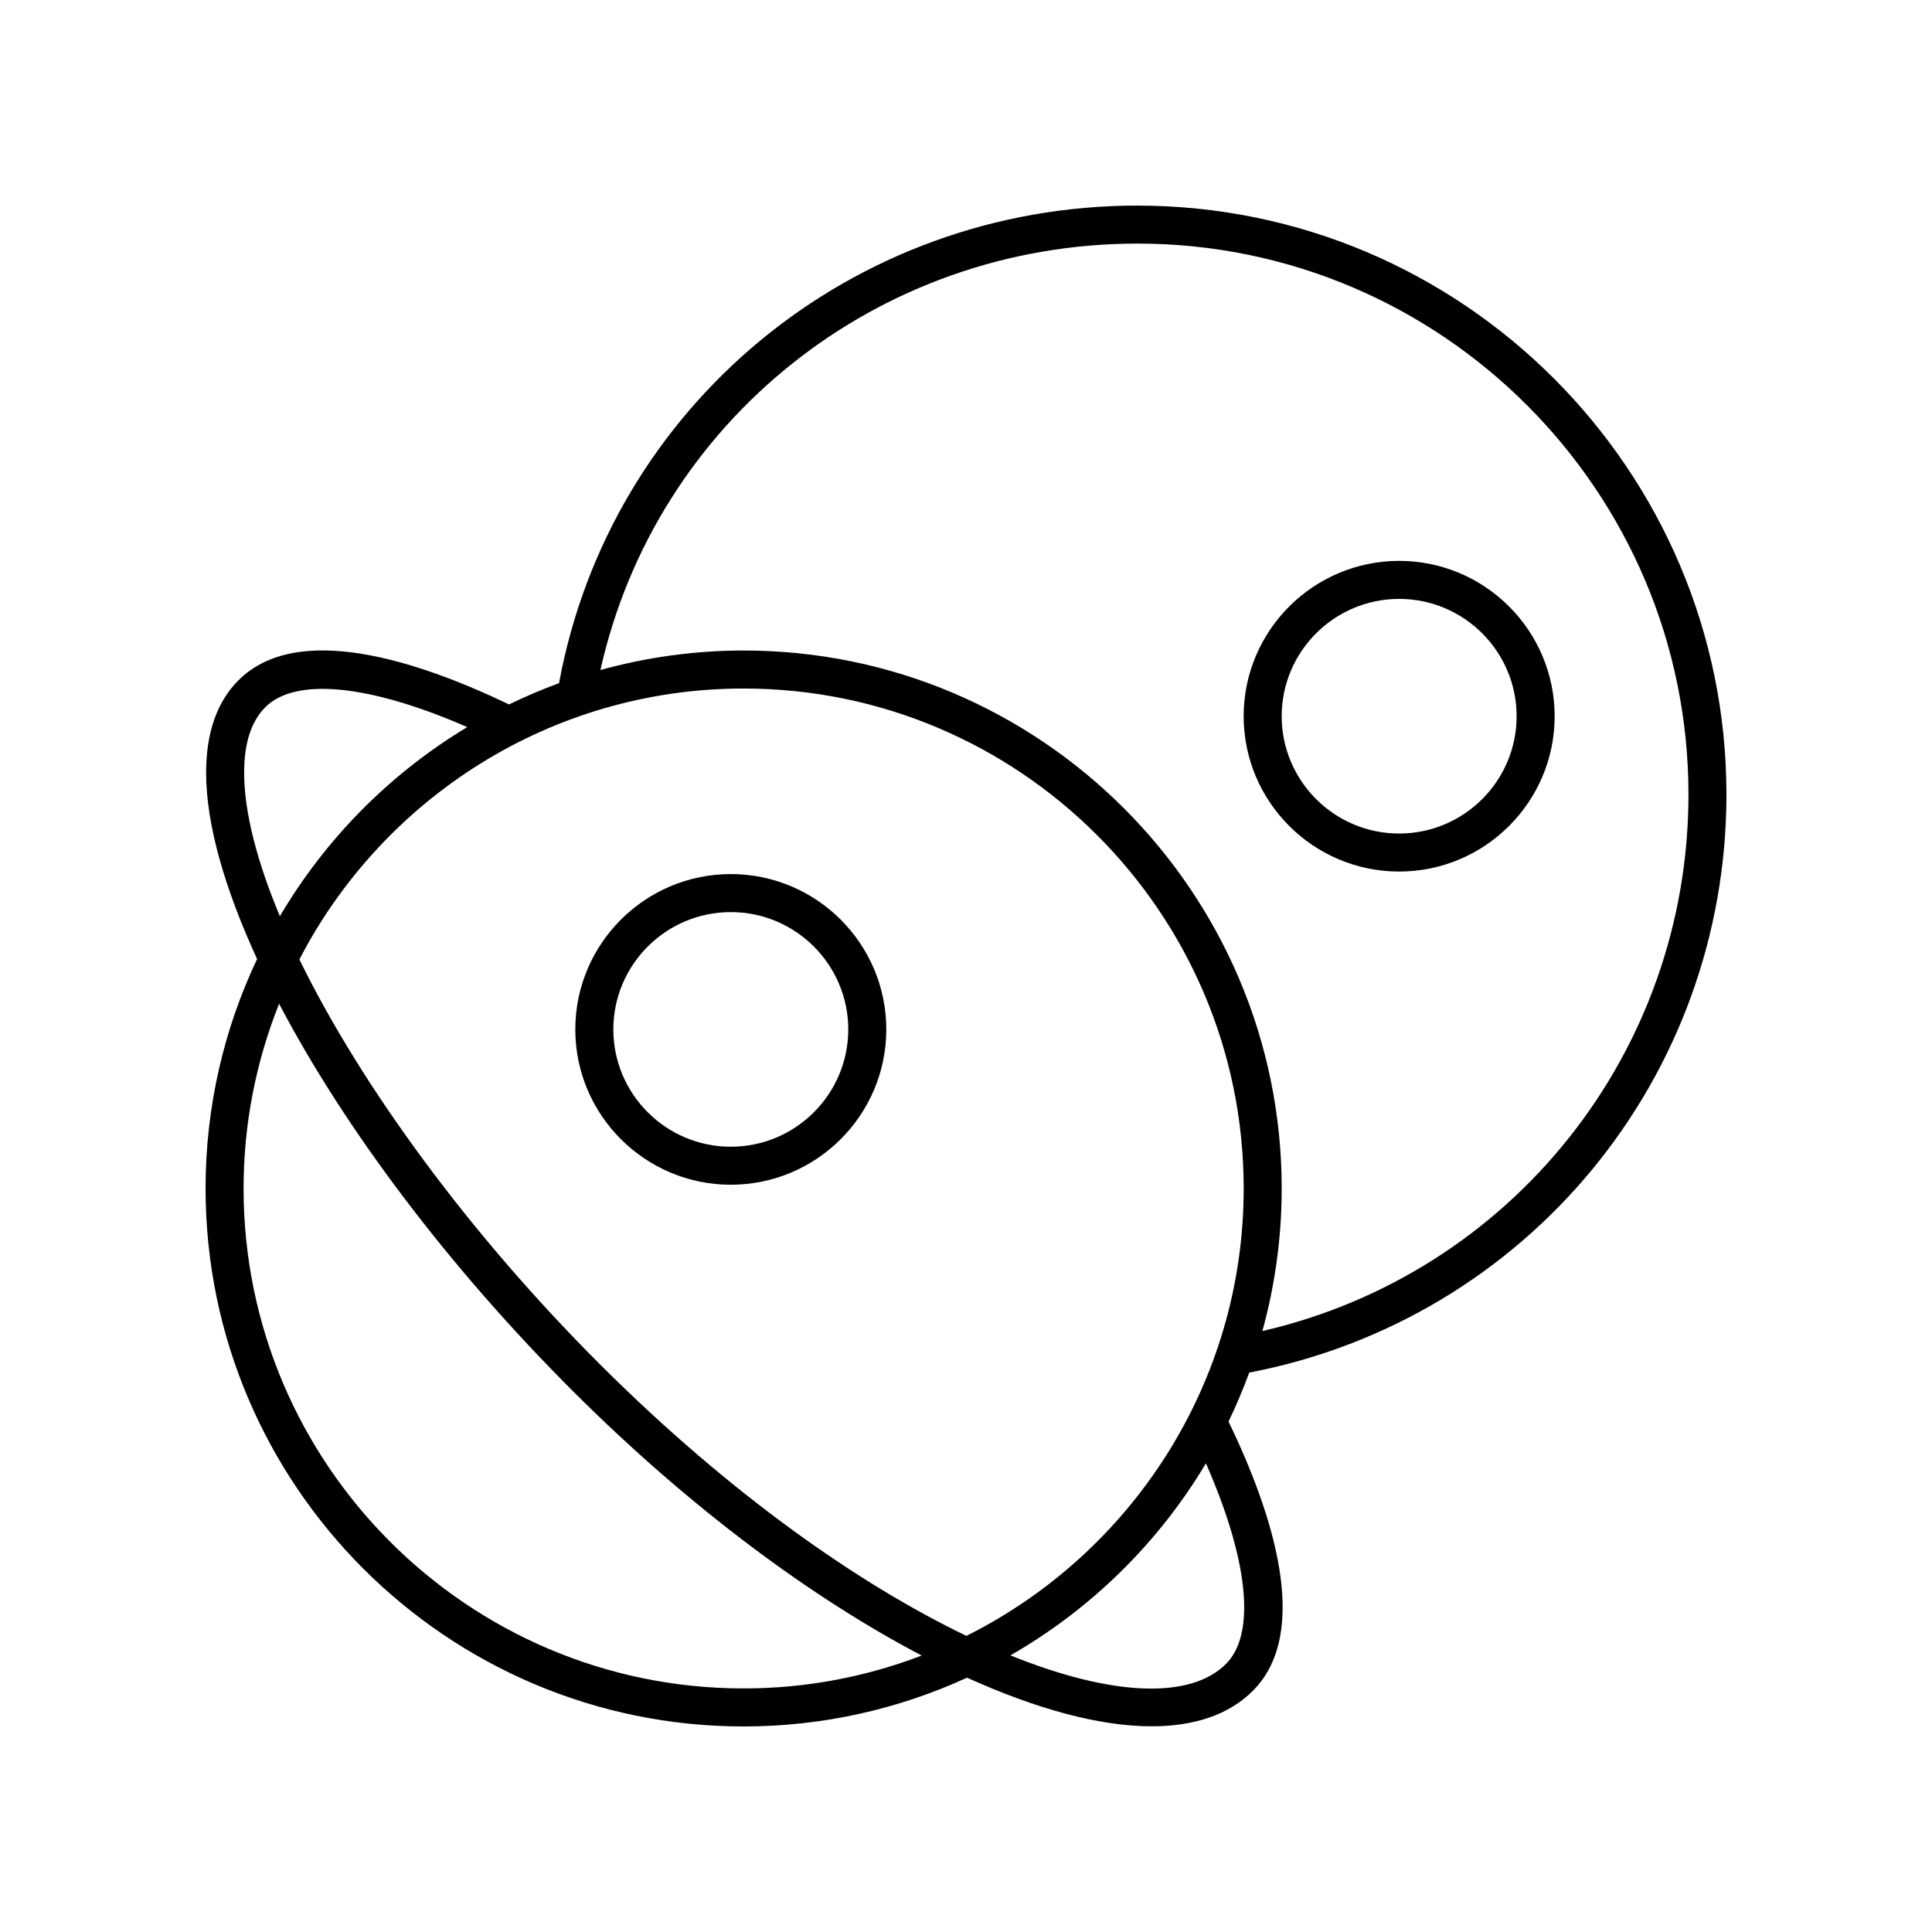 <?xml version="1.0" encoding="UTF-8"?>
<!-- Uploaded to: ICON Repo, www.svgrepo.com, Generator: ICON Repo Mixer Tools -->
<svg fill="#000000" width="800px" height="800px" version="1.1" viewBox="144 144 512 512" xmlns="http://www.w3.org/2000/svg">
 <g>
  <path d="m337.67 375.64c-22.719 0-41.207 18.465-41.207 41.164 0 22.699 18.484 41.164 41.207 41.164 22.719 0 41.207-18.465 41.207-41.164-0.004-22.699-18.488-41.164-41.207-41.164zm0 72.254c-17.164 0-31.129-13.949-31.129-31.09 0-17.141 13.965-31.09 31.129-31.09s31.129 13.949 31.129 31.09c0 17.141-13.965 31.09-31.129 31.09z"/>
  <path d="m514.79 292.64c-22.719 0-41.207 18.465-41.207 41.164 0 22.699 18.484 41.164 41.207 41.164 22.719 0 41.207-18.465 41.207-41.164-0.004-22.699-18.488-41.164-41.207-41.164zm0 72.254c-17.164 0-31.129-13.949-31.129-31.09s13.965-31.09 31.129-31.09c17.164 0 31.129 13.949 31.129 31.09s-13.965 31.09-31.129 31.09z"/>
  <path d="m445.43 198.48c-75.594 0-139.73 53.113-153.28 126.56-4.531 1.66-8.945 3.551-13.25 5.641-24.613-11.793-56.184-21.93-71.723-6.379-5.688 5.688-8.566 13.934-8.555 24.508 0.016 13.625 4.894 30.625 13.512 49.344-8.746 18.453-13.656 39.066-13.656 60.805 0 78.613 63.965 142.57 142.59 142.57 21.121 0 41.164-4.652 59.215-12.926 18.43 8.359 35.207 12.887 48.914 12.887 11.273-0.004 20.48-3.035 26.859-9.438 15.453-15.512 5.312-46.883-6.481-71.328 2.031-4.211 3.859-8.535 5.477-12.965 73.457-14.082 126.47-78.027 126.47-153.21 0-86.051-70.023-156.06-156.09-156.06zm-236.73 150.31c-0.012-7.797 1.879-13.645 5.606-17.371 8.039-8.043 27.73-5.988 53.527 5.269-20.441 12.289-37.551 29.562-49.664 50.117-6.043-14.461-9.457-27.496-9.469-38.016zm132.37 242.66c-73.066 0-132.52-59.434-132.52-132.49 0-17.289 3.363-33.797 9.414-48.953 17.223 32.832 44.809 69.75 78.379 103.17 30.598 30.465 62.852 54.344 91.918 69.559-14.672 5.613-30.574 8.715-47.195 8.715zm127.85-6.512c-9.445 9.488-30.289 8.621-57.148-2.246 21.328-12.23 39.219-29.793 51.809-50.887 11.238 25.578 13.316 45.125 5.34 53.133zm-68.809-7.414c-28.699-13.797-62.754-37.742-96.645-71.492-34.961-34.812-63.77-74.266-80.125-107.77 22.059-42.602 66.535-71.797 117.73-71.797 73.066 0 132.52 59.434 132.52 132.49-0.004 51.855-29.969 96.82-73.48 118.57zm78.43-80.781c3.316-12.043 5.121-24.703 5.121-37.781 0-78.613-63.965-142.57-142.59-142.57-13.141 0-25.859 1.824-37.953 5.168 14.711-65.902 73.438-113.01 142.32-113.01 80.516 0 146.02 65.492 146.02 145.99 0 68.48-47.008 127-112.91 142.2z"/>
 </g>
</svg>